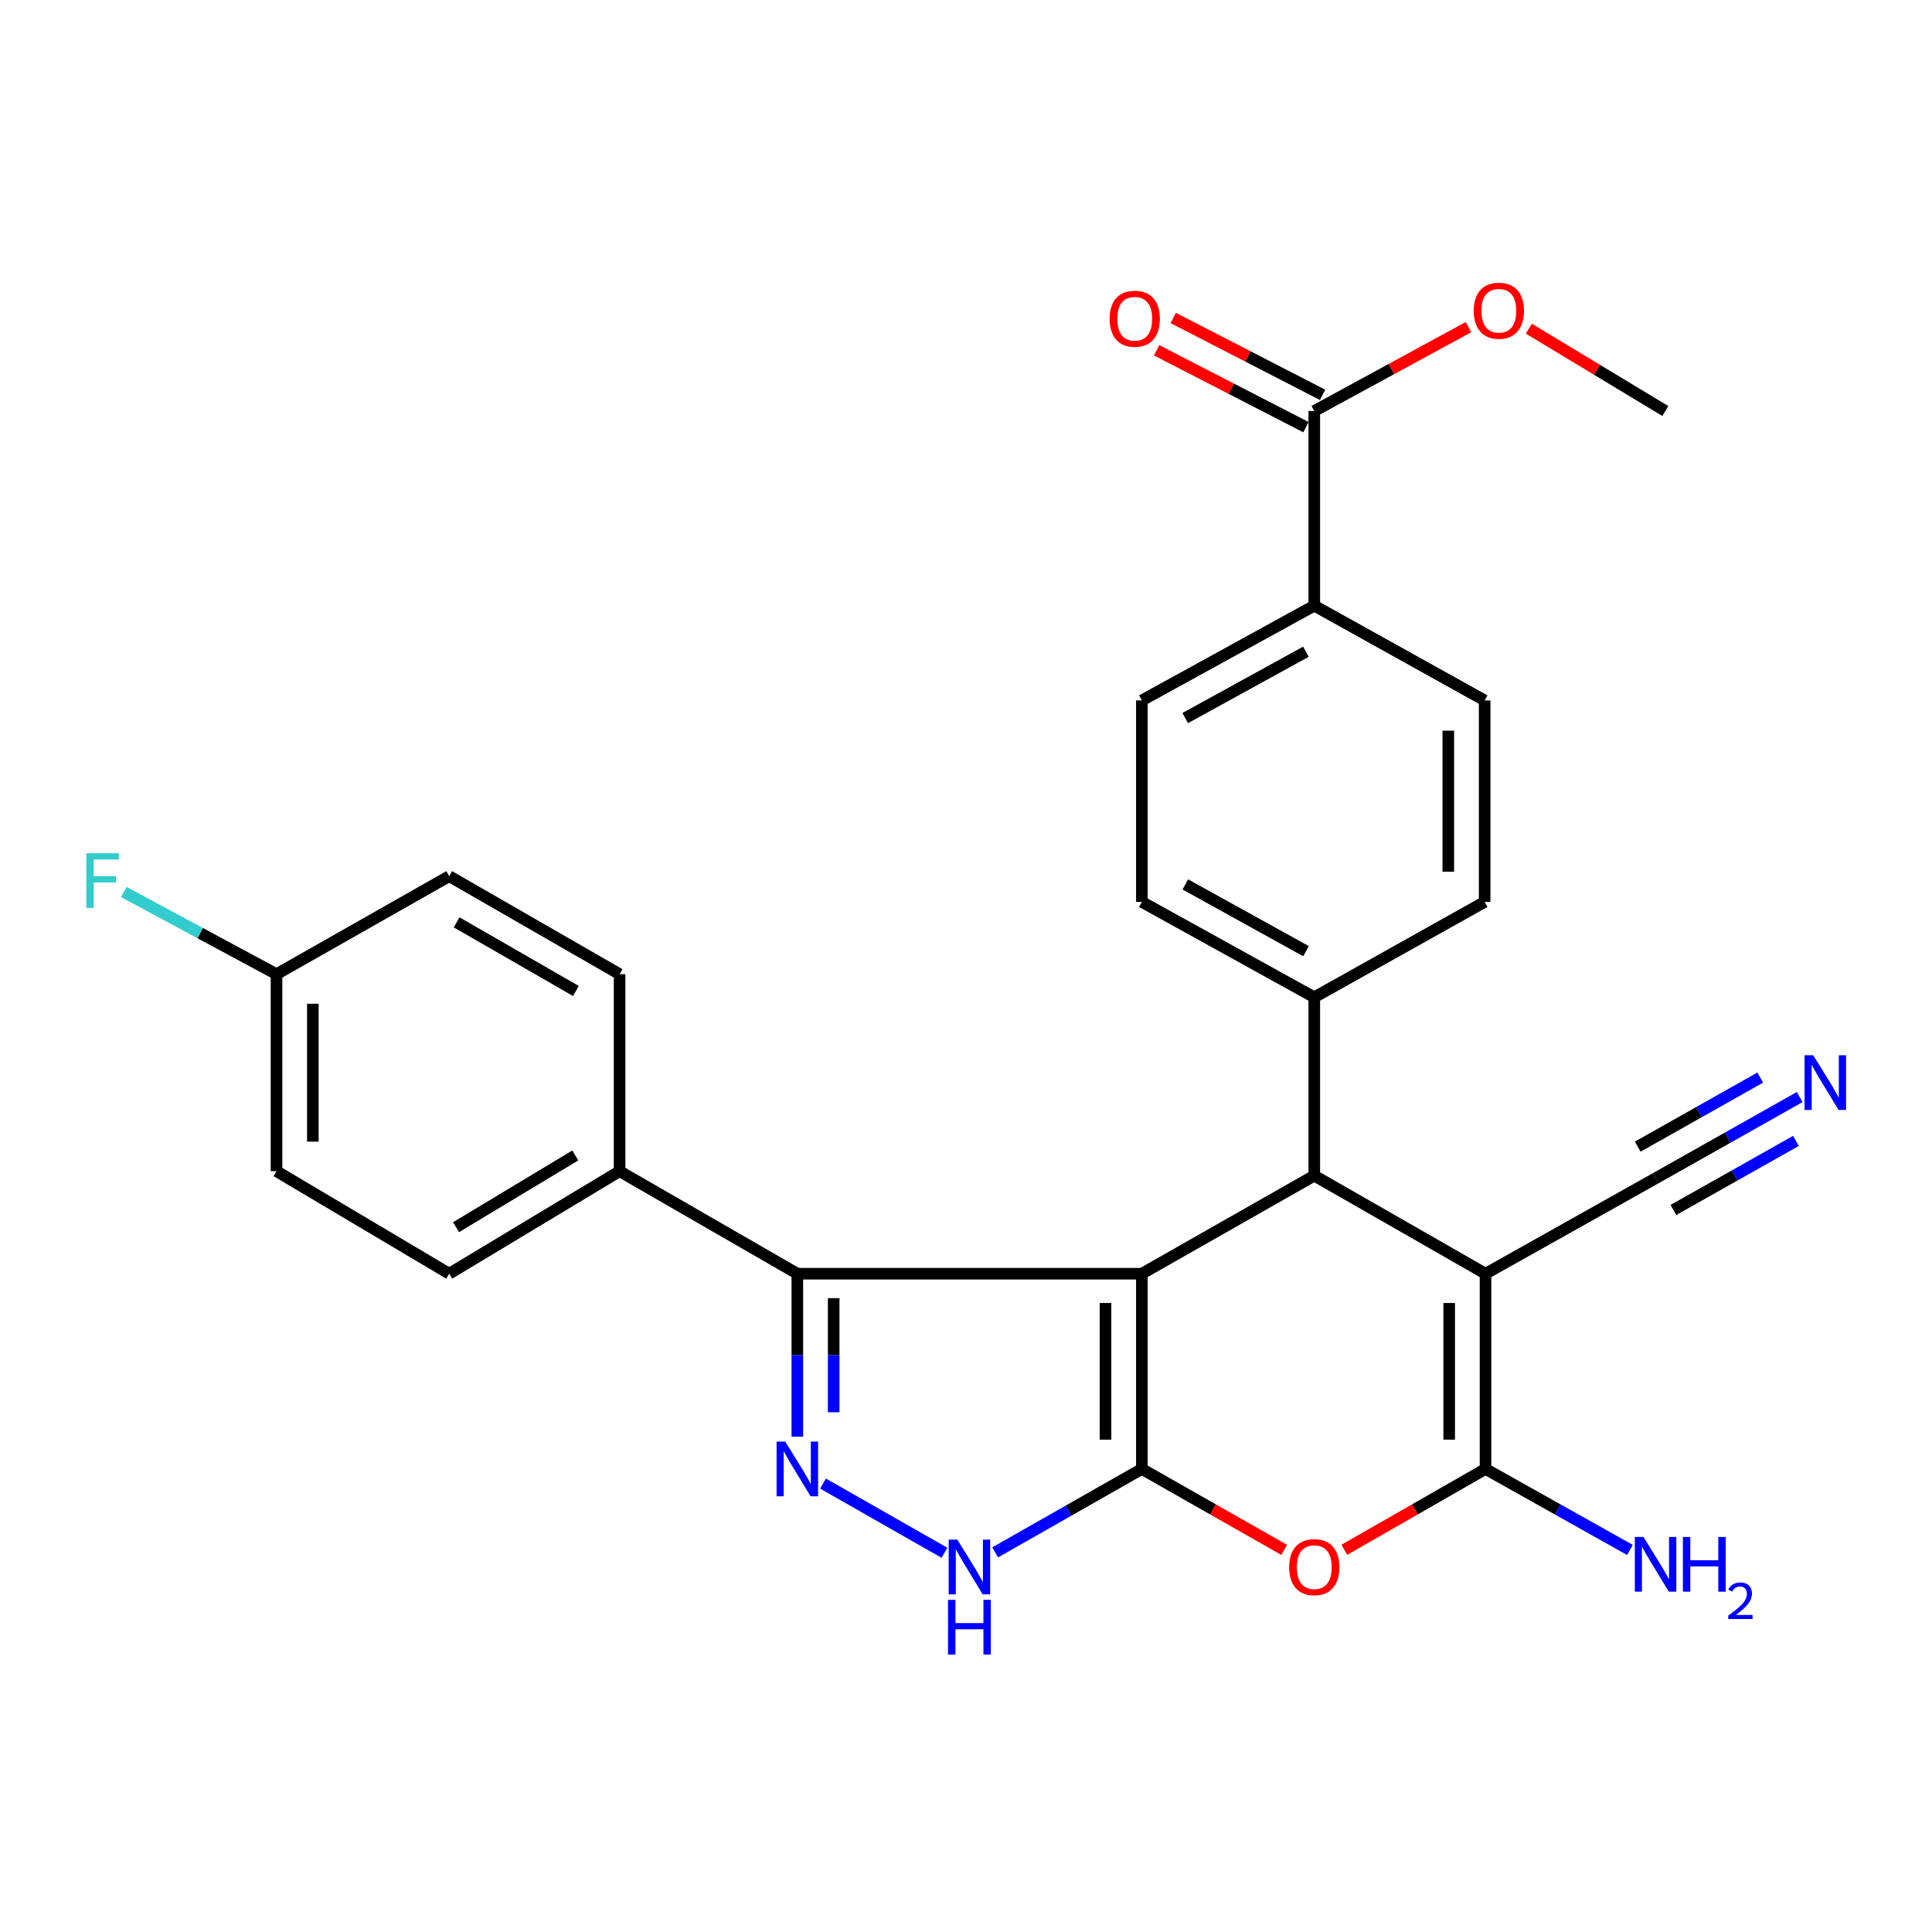 <?xml version='1.0' encoding='iso-8859-1'?>
<svg version='1.1' baseProfile='full'
              xmlns='http://www.w3.org/2000/svg'
                      xmlns:rdkit='http://www.rdkit.org/xml'
                      xmlns:xlink='http://www.w3.org/1999/xlink'
                  xml:space='preserve'
width='1000px' height='1000px' viewBox='0 0 1000 1000'>
<!-- END OF HEADER -->
<rect style='opacity:1.0;fill:#FFFFFF;stroke:none' width='1000' height='1000' x='0' y='0'> </rect>
<path class='bond-0' d='M 591.023,659.267 L 591.023,760.321' style='fill:none;fill-rule:evenodd;stroke:#000000;stroke-width:6px;stroke-linecap:butt;stroke-linejoin:miter;stroke-opacity:1' />
<path class='bond-0' d='M 572.213,674.425 L 572.213,745.163' style='fill:none;fill-rule:evenodd;stroke:#000000;stroke-width:6px;stroke-linecap:butt;stroke-linejoin:miter;stroke-opacity:1' />
<path class='bond-2' d='M 591.023,659.267 L 680.268,608.51' style='fill:none;fill-rule:evenodd;stroke:#000000;stroke-width:6px;stroke-linecap:butt;stroke-linejoin:miter;stroke-opacity:1' />
<path class='bond-5' d='M 591.023,659.267 L 412.7,659.267' style='fill:none;fill-rule:evenodd;stroke:#000000;stroke-width:6px;stroke-linecap:butt;stroke-linejoin:miter;stroke-opacity:1' />
<path class='bond-4' d='M 591.023,760.321 L 627.862,781.273' style='fill:none;fill-rule:evenodd;stroke:#000000;stroke-width:6px;stroke-linecap:butt;stroke-linejoin:miter;stroke-opacity:1' />
<path class='bond-4' d='M 627.862,781.273 L 664.702,802.224' style='fill:none;fill-rule:evenodd;stroke:#FF0000;stroke-width:6px;stroke-linecap:butt;stroke-linejoin:miter;stroke-opacity:1' />
<path class='bond-7' d='M 591.023,760.321 L 553.054,781.915' style='fill:none;fill-rule:evenodd;stroke:#000000;stroke-width:6px;stroke-linecap:butt;stroke-linejoin:miter;stroke-opacity:1' />
<path class='bond-7' d='M 553.054,781.915 L 515.085,803.51' style='fill:none;fill-rule:evenodd;stroke:#0000FF;stroke-width:6px;stroke-linecap:butt;stroke-linejoin:miter;stroke-opacity:1' />
<path class='bond-1' d='M 768.907,659.267 L 680.268,608.51' style='fill:none;fill-rule:evenodd;stroke:#000000;stroke-width:6px;stroke-linecap:butt;stroke-linejoin:miter;stroke-opacity:1' />
<path class='bond-3' d='M 768.907,659.267 L 768.907,760.321' style='fill:none;fill-rule:evenodd;stroke:#000000;stroke-width:6px;stroke-linecap:butt;stroke-linejoin:miter;stroke-opacity:1' />
<path class='bond-3' d='M 750.097,674.425 L 750.097,745.163' style='fill:none;fill-rule:evenodd;stroke:#000000;stroke-width:6px;stroke-linecap:butt;stroke-linejoin:miter;stroke-opacity:1' />
<path class='bond-8' d='M 768.907,659.267 L 856.92,609.889' style='fill:none;fill-rule:evenodd;stroke:#000000;stroke-width:6px;stroke-linecap:butt;stroke-linejoin:miter;stroke-opacity:1' />
<path class='bond-11' d='M 680.268,608.51 L 680.268,516.192' style='fill:none;fill-rule:evenodd;stroke:#000000;stroke-width:6px;stroke-linecap:butt;stroke-linejoin:miter;stroke-opacity:1' />
<path class='bond-14' d='M 768.907,760.321 L 806.282,781.285' style='fill:none;fill-rule:evenodd;stroke:#000000;stroke-width:6px;stroke-linecap:butt;stroke-linejoin:miter;stroke-opacity:1' />
<path class='bond-14' d='M 806.282,781.285 L 843.657,802.249' style='fill:none;fill-rule:evenodd;stroke:#0000FF;stroke-width:6px;stroke-linecap:butt;stroke-linejoin:miter;stroke-opacity:1' />
<path class='bond-29' d='M 768.907,760.321 L 732.365,781.246' style='fill:none;fill-rule:evenodd;stroke:#000000;stroke-width:6px;stroke-linecap:butt;stroke-linejoin:miter;stroke-opacity:1' />
<path class='bond-29' d='M 732.365,781.246 L 695.822,802.171' style='fill:none;fill-rule:evenodd;stroke:#FF0000;stroke-width:6px;stroke-linecap:butt;stroke-linejoin:miter;stroke-opacity:1' />
<path class='bond-6' d='M 412.7,659.267 L 412.7,701.451' style='fill:none;fill-rule:evenodd;stroke:#000000;stroke-width:6px;stroke-linecap:butt;stroke-linejoin:miter;stroke-opacity:1' />
<path class='bond-6' d='M 412.7,701.451 L 412.7,743.634' style='fill:none;fill-rule:evenodd;stroke:#0000FF;stroke-width:6px;stroke-linecap:butt;stroke-linejoin:miter;stroke-opacity:1' />
<path class='bond-6' d='M 431.51,671.922 L 431.51,701.451' style='fill:none;fill-rule:evenodd;stroke:#000000;stroke-width:6px;stroke-linecap:butt;stroke-linejoin:miter;stroke-opacity:1' />
<path class='bond-6' d='M 431.51,701.451 L 431.51,730.979' style='fill:none;fill-rule:evenodd;stroke:#0000FF;stroke-width:6px;stroke-linecap:butt;stroke-linejoin:miter;stroke-opacity:1' />
<path class='bond-12' d='M 412.7,659.267 L 320.696,606.211' style='fill:none;fill-rule:evenodd;stroke:#000000;stroke-width:6px;stroke-linecap:butt;stroke-linejoin:miter;stroke-opacity:1' />
<path class='bond-28' d='M 426.003,767.901 L 488.858,803.716' style='fill:none;fill-rule:evenodd;stroke:#0000FF;stroke-width:6px;stroke-linecap:butt;stroke-linejoin:miter;stroke-opacity:1' />
<path class='bond-9' d='M 856.92,609.889 L 894.222,588.86' style='fill:none;fill-rule:evenodd;stroke:#000000;stroke-width:6px;stroke-linecap:butt;stroke-linejoin:miter;stroke-opacity:1' />
<path class='bond-9' d='M 894.222,588.86 L 931.524,567.831' style='fill:none;fill-rule:evenodd;stroke:#0000FF;stroke-width:6px;stroke-linecap:butt;stroke-linejoin:miter;stroke-opacity:1' />
<path class='bond-9' d='M 866.157,626.275 L 897.864,608.401' style='fill:none;fill-rule:evenodd;stroke:#000000;stroke-width:6px;stroke-linecap:butt;stroke-linejoin:miter;stroke-opacity:1' />
<path class='bond-9' d='M 897.864,608.401 L 929.571,590.526' style='fill:none;fill-rule:evenodd;stroke:#0000FF;stroke-width:6px;stroke-linecap:butt;stroke-linejoin:miter;stroke-opacity:1' />
<path class='bond-9' d='M 847.682,593.503 L 879.389,575.629' style='fill:none;fill-rule:evenodd;stroke:#000000;stroke-width:6px;stroke-linecap:butt;stroke-linejoin:miter;stroke-opacity:1' />
<path class='bond-9' d='M 879.389,575.629 L 911.095,557.754' style='fill:none;fill-rule:evenodd;stroke:#0000FF;stroke-width:6px;stroke-linecap:butt;stroke-linejoin:miter;stroke-opacity:1' />
<path class='bond-10' d='M 680.268,212.738 L 680.268,313.488' style='fill:none;fill-rule:evenodd;stroke:#000000;stroke-width:6px;stroke-linecap:butt;stroke-linejoin:miter;stroke-opacity:1' />
<path class='bond-15' d='M 684.573,204.375 L 645.917,184.478' style='fill:none;fill-rule:evenodd;stroke:#000000;stroke-width:6px;stroke-linecap:butt;stroke-linejoin:miter;stroke-opacity:1' />
<path class='bond-15' d='M 645.917,184.478 L 607.262,164.581' style='fill:none;fill-rule:evenodd;stroke:#FF0000;stroke-width:6px;stroke-linecap:butt;stroke-linejoin:miter;stroke-opacity:1' />
<path class='bond-15' d='M 675.964,221.1 L 637.308,201.203' style='fill:none;fill-rule:evenodd;stroke:#000000;stroke-width:6px;stroke-linecap:butt;stroke-linejoin:miter;stroke-opacity:1' />
<path class='bond-15' d='M 637.308,201.203 L 598.653,181.306' style='fill:none;fill-rule:evenodd;stroke:#FF0000;stroke-width:6px;stroke-linecap:butt;stroke-linejoin:miter;stroke-opacity:1' />
<path class='bond-23' d='M 680.268,212.738 L 720.177,191.024' style='fill:none;fill-rule:evenodd;stroke:#000000;stroke-width:6px;stroke-linecap:butt;stroke-linejoin:miter;stroke-opacity:1' />
<path class='bond-23' d='M 720.177,191.024 L 760.086,169.31' style='fill:none;fill-rule:evenodd;stroke:#FF0000;stroke-width:6px;stroke-linecap:butt;stroke-linejoin:miter;stroke-opacity:1' />
<path class='bond-16' d='M 680.268,516.192 L 768.448,466.825' style='fill:none;fill-rule:evenodd;stroke:#000000;stroke-width:6px;stroke-linecap:butt;stroke-linejoin:miter;stroke-opacity:1' />
<path class='bond-17' d='M 680.268,516.192 L 591.023,466.825' style='fill:none;fill-rule:evenodd;stroke:#000000;stroke-width:6px;stroke-linecap:butt;stroke-linejoin:miter;stroke-opacity:1' />
<path class='bond-17' d='M 675.987,492.327 L 613.515,457.77' style='fill:none;fill-rule:evenodd;stroke:#000000;stroke-width:6px;stroke-linecap:butt;stroke-linejoin:miter;stroke-opacity:1' />
<path class='bond-20' d='M 320.696,606.211 L 232.516,659.267' style='fill:none;fill-rule:evenodd;stroke:#000000;stroke-width:6px;stroke-linecap:butt;stroke-linejoin:miter;stroke-opacity:1' />
<path class='bond-20' d='M 297.771,598.051 L 236.045,635.19' style='fill:none;fill-rule:evenodd;stroke:#000000;stroke-width:6px;stroke-linecap:butt;stroke-linejoin:miter;stroke-opacity:1' />
<path class='bond-21' d='M 320.696,606.211 L 320.696,504.237' style='fill:none;fill-rule:evenodd;stroke:#000000;stroke-width:6px;stroke-linecap:butt;stroke-linejoin:miter;stroke-opacity:1' />
<path class='bond-13' d='M 680.268,313.488 L 591.023,362.542' style='fill:none;fill-rule:evenodd;stroke:#000000;stroke-width:6px;stroke-linecap:butt;stroke-linejoin:miter;stroke-opacity:1' />
<path class='bond-13' d='M 675.942,337.331 L 613.471,371.668' style='fill:none;fill-rule:evenodd;stroke:#000000;stroke-width:6px;stroke-linecap:butt;stroke-linejoin:miter;stroke-opacity:1' />
<path class='bond-31' d='M 680.268,313.488 L 768.448,362.542' style='fill:none;fill-rule:evenodd;stroke:#000000;stroke-width:6px;stroke-linecap:butt;stroke-linejoin:miter;stroke-opacity:1' />
<path class='bond-18' d='M 768.448,466.825 L 768.448,362.542' style='fill:none;fill-rule:evenodd;stroke:#000000;stroke-width:6px;stroke-linecap:butt;stroke-linejoin:miter;stroke-opacity:1' />
<path class='bond-18' d='M 749.637,451.183 L 749.637,378.184' style='fill:none;fill-rule:evenodd;stroke:#000000;stroke-width:6px;stroke-linecap:butt;stroke-linejoin:miter;stroke-opacity:1' />
<path class='bond-19' d='M 591.023,466.825 L 591.023,362.542' style='fill:none;fill-rule:evenodd;stroke:#000000;stroke-width:6px;stroke-linecap:butt;stroke-linejoin:miter;stroke-opacity:1' />
<path class='bond-25' d='M 232.516,659.267 L 143.125,606.211' style='fill:none;fill-rule:evenodd;stroke:#000000;stroke-width:6px;stroke-linecap:butt;stroke-linejoin:miter;stroke-opacity:1' />
<path class='bond-24' d='M 320.696,504.237 L 232.516,453.501' style='fill:none;fill-rule:evenodd;stroke:#000000;stroke-width:6px;stroke-linecap:butt;stroke-linejoin:miter;stroke-opacity:1' />
<path class='bond-24' d='M 298.088,512.931 L 236.362,477.416' style='fill:none;fill-rule:evenodd;stroke:#000000;stroke-width:6px;stroke-linecap:butt;stroke-linejoin:miter;stroke-opacity:1' />
<path class='bond-22' d='M 143.125,504.237 L 232.516,453.501' style='fill:none;fill-rule:evenodd;stroke:#000000;stroke-width:6px;stroke-linecap:butt;stroke-linejoin:miter;stroke-opacity:1' />
<path class='bond-26' d='M 143.125,504.237 L 103.603,482.971' style='fill:none;fill-rule:evenodd;stroke:#000000;stroke-width:6px;stroke-linecap:butt;stroke-linejoin:miter;stroke-opacity:1' />
<path class='bond-26' d='M 103.603,482.971 L 64.082,461.706' style='fill:none;fill-rule:evenodd;stroke:#33CCCC;stroke-width:6px;stroke-linecap:butt;stroke-linejoin:miter;stroke-opacity:1' />
<path class='bond-30' d='M 143.125,504.237 L 143.125,606.211' style='fill:none;fill-rule:evenodd;stroke:#000000;stroke-width:6px;stroke-linecap:butt;stroke-linejoin:miter;stroke-opacity:1' />
<path class='bond-30' d='M 161.935,519.533 L 161.935,590.915' style='fill:none;fill-rule:evenodd;stroke:#000000;stroke-width:6px;stroke-linecap:butt;stroke-linejoin:miter;stroke-opacity:1' />
<path class='bond-27' d='M 791.321,170.117 L 826.649,191.427' style='fill:none;fill-rule:evenodd;stroke:#FF0000;stroke-width:6px;stroke-linecap:butt;stroke-linejoin:miter;stroke-opacity:1' />
<path class='bond-27' d='M 826.649,191.427 L 861.977,212.738' style='fill:none;fill-rule:evenodd;stroke:#000000;stroke-width:6px;stroke-linecap:butt;stroke-linejoin:miter;stroke-opacity:1' />
<path  class='atom-5' d='M 667.268 811.158
Q 667.268 804.358, 670.628 800.558
Q 673.988 796.758, 680.268 796.758
Q 686.548 796.758, 689.908 800.558
Q 693.268 804.358, 693.268 811.158
Q 693.268 818.038, 689.868 821.958
Q 686.468 825.838, 680.268 825.838
Q 674.028 825.838, 670.628 821.958
Q 667.268 818.078, 667.268 811.158
M 680.268 822.638
Q 684.588 822.638, 686.908 819.758
Q 689.268 816.838, 689.268 811.158
Q 689.268 805.598, 686.908 802.798
Q 684.588 799.958, 680.268 799.958
Q 675.948 799.958, 673.588 802.758
Q 671.268 805.558, 671.268 811.158
Q 671.268 816.878, 673.588 819.758
Q 675.948 822.638, 680.268 822.638
' fill='#FF0000'/>
<path  class='atom-7' d='M 406.44 746.161
L 415.72 761.161
Q 416.64 762.641, 418.12 765.321
Q 419.6 768.001, 419.68 768.161
L 419.68 746.161
L 423.44 746.161
L 423.44 774.481
L 419.56 774.481
L 409.6 758.081
Q 408.44 756.161, 407.2 753.961
Q 406 751.761, 405.64 751.081
L 405.64 774.481
L 401.96 774.481
L 401.96 746.161
L 406.44 746.161
' fill='#0000FF'/>
<path  class='atom-8' d='M 495.518 796.918
L 504.798 811.918
Q 505.718 813.398, 507.198 816.078
Q 508.678 818.758, 508.758 818.918
L 508.758 796.918
L 512.518 796.918
L 512.518 825.238
L 508.638 825.238
L 498.678 808.838
Q 497.518 806.918, 496.278 804.718
Q 495.078 802.518, 494.718 801.838
L 494.718 825.238
L 491.038 825.238
L 491.038 796.918
L 495.518 796.918
' fill='#0000FF'/>
<path  class='atom-8' d='M 490.698 828.07
L 494.538 828.07
L 494.538 840.11
L 509.018 840.11
L 509.018 828.07
L 512.858 828.07
L 512.858 856.39
L 509.018 856.39
L 509.018 843.31
L 494.538 843.31
L 494.538 856.39
L 490.698 856.39
L 490.698 828.07
' fill='#0000FF'/>
<path  class='atom-10' d='M 938.525 546.195
L 947.805 561.195
Q 948.725 562.675, 950.205 565.355
Q 951.685 568.035, 951.765 568.195
L 951.765 546.195
L 955.525 546.195
L 955.525 574.515
L 951.645 574.515
L 941.685 558.115
Q 940.525 556.195, 939.285 553.995
Q 938.085 551.795, 937.725 551.115
L 937.725 574.515
L 934.045 574.515
L 934.045 546.195
L 938.525 546.195
' fill='#0000FF'/>
<path  class='atom-15' d='M 850.66 795.528
L 859.94 810.528
Q 860.86 812.008, 862.34 814.688
Q 863.82 817.368, 863.9 817.528
L 863.9 795.528
L 867.66 795.528
L 867.66 823.848
L 863.78 823.848
L 853.82 807.448
Q 852.66 805.528, 851.42 803.328
Q 850.22 801.128, 849.86 800.448
L 849.86 823.848
L 846.18 823.848
L 846.18 795.528
L 850.66 795.528
' fill='#0000FF'/>
<path  class='atom-15' d='M 871.06 795.528
L 874.9 795.528
L 874.9 807.568
L 889.38 807.568
L 889.38 795.528
L 893.22 795.528
L 893.22 823.848
L 889.38 823.848
L 889.38 810.768
L 874.9 810.768
L 874.9 823.848
L 871.06 823.848
L 871.06 795.528
' fill='#0000FF'/>
<path  class='atom-15' d='M 894.592 822.854
Q 895.279 821.085, 896.916 820.109
Q 898.552 819.105, 900.823 819.105
Q 903.648 819.105, 905.232 820.637
Q 906.816 822.168, 906.816 824.887
Q 906.816 827.659, 904.756 830.246
Q 902.724 832.833, 898.5 835.896
L 907.132 835.896
L 907.132 838.008
L 894.54 838.008
L 894.54 836.239
Q 898.024 833.757, 900.084 831.909
Q 902.169 830.061, 903.172 828.398
Q 904.176 826.735, 904.176 825.019
Q 904.176 823.224, 903.278 822.221
Q 902.38 821.217, 900.823 821.217
Q 899.318 821.217, 898.315 821.825
Q 897.312 822.432, 896.599 823.778
L 894.592 822.854
' fill='#0000FF'/>
<path  class='atom-16' d='M 574.345 164.987
Q 574.345 158.187, 577.705 154.387
Q 581.065 150.587, 587.345 150.587
Q 593.625 150.587, 596.985 154.387
Q 600.345 158.187, 600.345 164.987
Q 600.345 171.867, 596.945 175.787
Q 593.545 179.667, 587.345 179.667
Q 581.105 179.667, 577.705 175.787
Q 574.345 171.907, 574.345 164.987
M 587.345 176.467
Q 591.665 176.467, 593.985 173.587
Q 596.345 170.667, 596.345 164.987
Q 596.345 159.427, 593.985 156.627
Q 591.665 153.787, 587.345 153.787
Q 583.025 153.787, 580.665 156.587
Q 578.345 159.387, 578.345 164.987
Q 578.345 170.707, 580.665 173.587
Q 583.025 176.467, 587.345 176.467
' fill='#FF0000'/>
<path  class='atom-24' d='M 762.805 160.838
Q 762.805 154.038, 766.165 150.238
Q 769.525 146.438, 775.805 146.438
Q 782.085 146.438, 785.445 150.238
Q 788.805 154.038, 788.805 160.838
Q 788.805 167.718, 785.405 171.638
Q 782.005 175.518, 775.805 175.518
Q 769.565 175.518, 766.165 171.638
Q 762.805 167.758, 762.805 160.838
M 775.805 172.318
Q 780.125 172.318, 782.445 169.438
Q 784.805 166.518, 784.805 160.838
Q 784.805 155.278, 782.445 152.478
Q 780.125 149.638, 775.805 149.638
Q 771.485 149.638, 769.125 152.438
Q 766.805 155.238, 766.805 160.838
Q 766.805 166.558, 769.125 169.438
Q 771.485 172.318, 775.805 172.318
' fill='#FF0000'/>
<path  class='atom-27' d='M 44.686 441.64
L 61.526 441.64
L 61.526 444.88
L 48.486 444.88
L 48.486 453.48
L 60.086 453.48
L 60.086 456.76
L 48.486 456.76
L 48.486 469.96
L 44.686 469.96
L 44.686 441.64
' fill='#33CCCC'/>
</svg>
